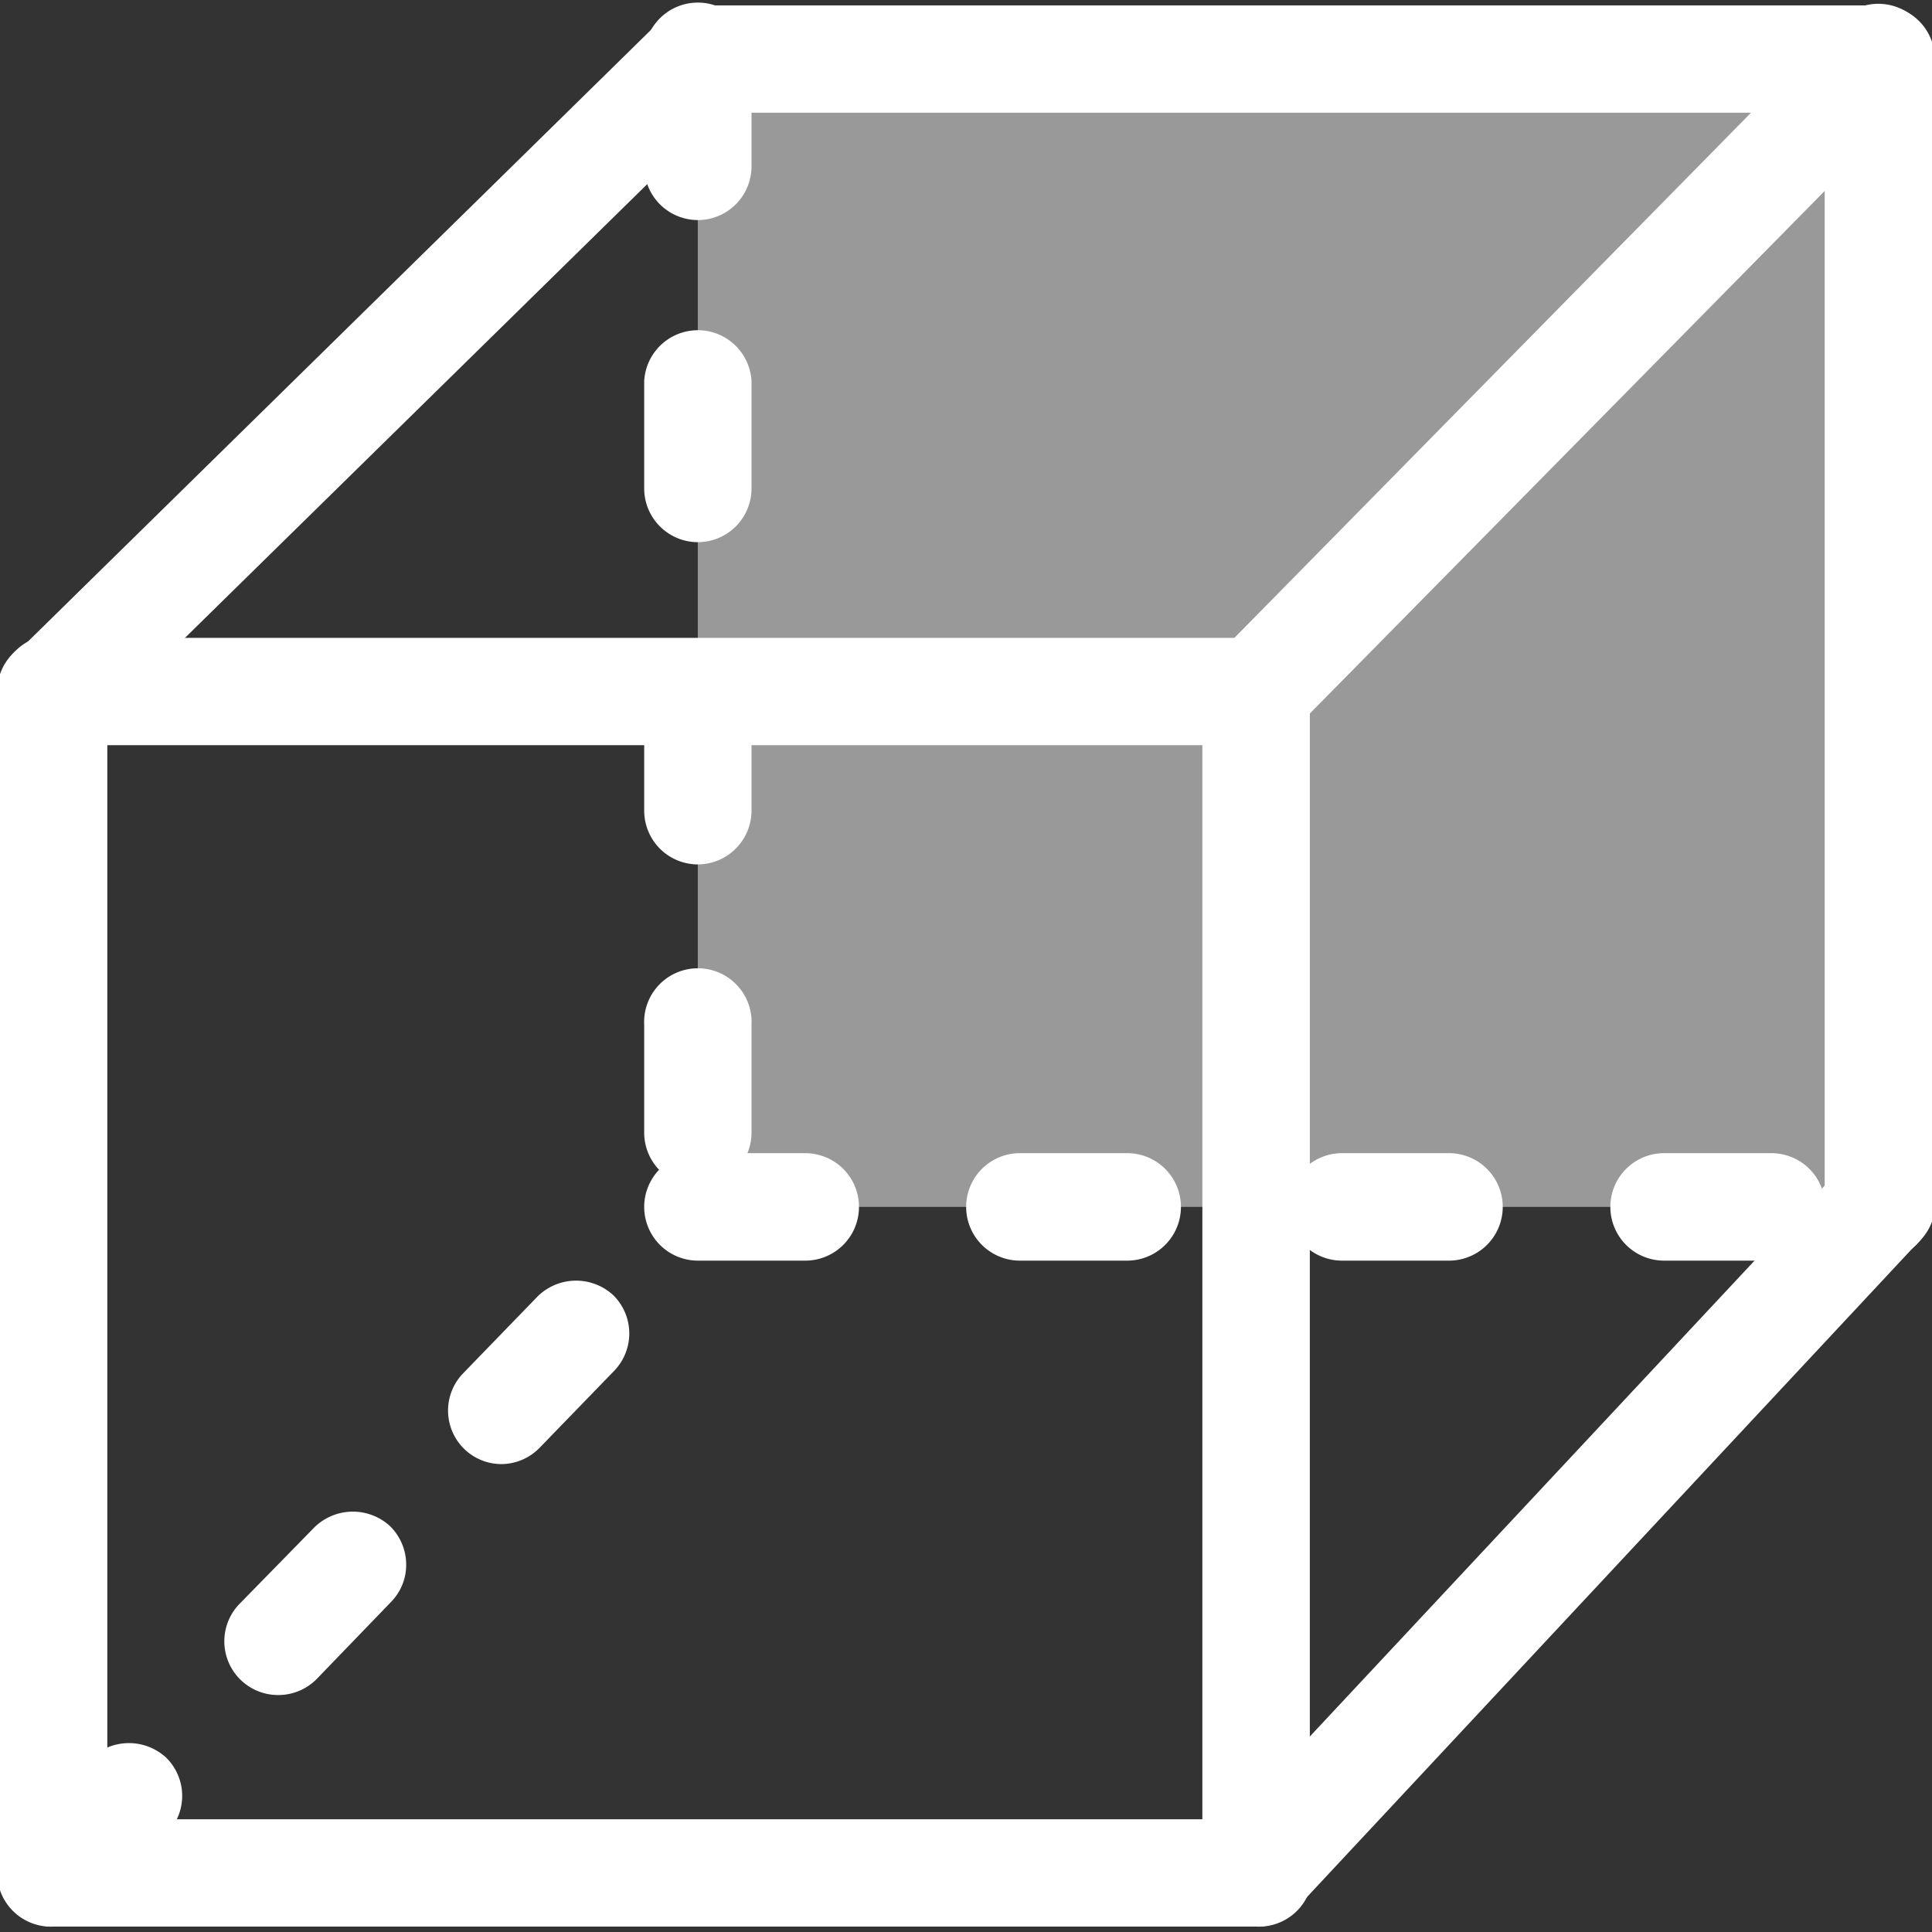 <svg id="Layer_1" data-name="Layer 1" xmlns="http://www.w3.org/2000/svg" viewBox="0 0 128 128"><rect x="0" y="0" width="128" height="128" fill="#333333" stroke="none"/><defs><style>.cls-1,.cls-2{fill:#fff;}.cls-1{fill-opacity:0.5;}</style></defs><rect class="cls-1" x="46.23" y="3.92" width="78.21" height="76.04"/><path class="cls-2" d="M124.44,7.47H46.23a3.56,3.56,0,0,1,0-7.11h78.21a3.56,3.56,0,1,1,0,7.11Z"/><path class="cls-2" d="M3.56,127.64A3.56,3.56,0,0,1,0,124.08V45.82a3.56,3.56,0,1,1,7.11,0v78.26A3.55,3.55,0,0,1,3.56,127.64Z"/><path class="cls-2" d="M83.22,49.37a3.55,3.55,0,0,1-2.53-6l41.22-41.9a3.56,3.56,0,0,1,5.07,5L85.76,48.31A3.55,3.55,0,0,1,83.22,49.37Z"/><path class="cls-2" d="M83.22,127.64a3.56,3.56,0,0,1-2.6-6l41.23-44.12A3.56,3.56,0,1,1,127,82.39L85.82,126.51A3.55,3.55,0,0,1,83.22,127.64Z"/><path class="cls-2" d="M3.56,49.37a3.56,3.56,0,0,1-2.5-6.09L43.74,1.38a3.56,3.56,0,0,1,5,5.07L6.05,48.35A3.54,3.54,0,0,1,3.56,49.37Z"/><path class="cls-2" d="M3.55,127.64a3.53,3.53,0,0,1-2.46-1,3.57,3.57,0,0,1-.09-5l5-5.12a3.64,3.64,0,0,1,5-.08,3.55,3.55,0,0,1,.08,5l-4.93,5.12A3.58,3.58,0,0,1,3.55,127.64ZM18.4,112.3a3.56,3.56,0,0,1-2.57-6l5-5.11a3.64,3.64,0,0,1,5-.09,3.58,3.58,0,0,1,1.08,2.5,3.51,3.51,0,0,1-1,2.53L21,111.22A3.57,3.57,0,0,1,18.4,112.3ZM33.23,97a3.54,3.54,0,0,1-2.47-1,3.55,3.55,0,0,1-.09-5l4.95-5.11a3.63,3.63,0,0,1,5-.09,3.56,3.56,0,0,1,.09,5l-4.95,5.11A3.56,3.56,0,0,1,33.23,97Z"/><path class="cls-2" d="M83.22,127.64H3.56a3.56,3.56,0,1,1,0-7.11H83.22a3.56,3.56,0,1,1,0,7.11Z"/><path class="cls-2" d="M83.22,49.37H3.56a3.56,3.56,0,1,1,0-7.11H83.22a3.56,3.56,0,1,1,0,7.11Z"/><path class="cls-2" d="M83.22,127.64a3.56,3.56,0,0,1-3.56-3.56V45.82a3.56,3.56,0,1,1,7.12,0v78.26A3.56,3.56,0,0,1,83.22,127.64Z"/><path class="cls-2" d="M46.24,78.6A3.56,3.56,0,0,1,42.68,75v-7.1a3.56,3.56,0,1,1,7.11,0V75A3.56,3.56,0,0,1,46.24,78.6Zm0-21.33a3.56,3.56,0,0,1-3.56-3.56V46.59a3.56,3.56,0,0,1,7.11,0v7.12A3.57,3.57,0,0,1,46.24,57.27Zm0-21.35a3.56,3.56,0,0,1-3.56-3.55V25.25a3.56,3.56,0,0,1,7.11,0v7.12A3.56,3.56,0,0,1,46.24,35.92Zm0-21.34A3.56,3.56,0,0,1,42.68,11V3.92a3.56,3.56,0,1,1,7.11,0V11A3.56,3.56,0,0,1,46.24,14.58Z"/><path class="cls-2" d="M117.36,83.52h-7.11a3.56,3.56,0,0,1,0-7.12h7.11a3.56,3.56,0,0,1,0,7.12ZM96,83.52H88.91a3.56,3.56,0,0,1,0-7.12H96a3.56,3.56,0,1,1,0,7.12Zm-21.34,0H67.57a3.56,3.56,0,1,1,0-7.12h7.11a3.56,3.56,0,0,1,0,7.12Zm-21.33,0H46.24a3.56,3.56,0,1,1,0-7.12h7.11a3.56,3.56,0,1,1,0,7.12Z"/><path class="cls-2" d="M124.44,83.51A3.55,3.55,0,0,1,120.89,80v-76a3.56,3.56,0,1,1,7.11,0V80A3.55,3.55,0,0,1,124.44,83.51Z"/></svg>
